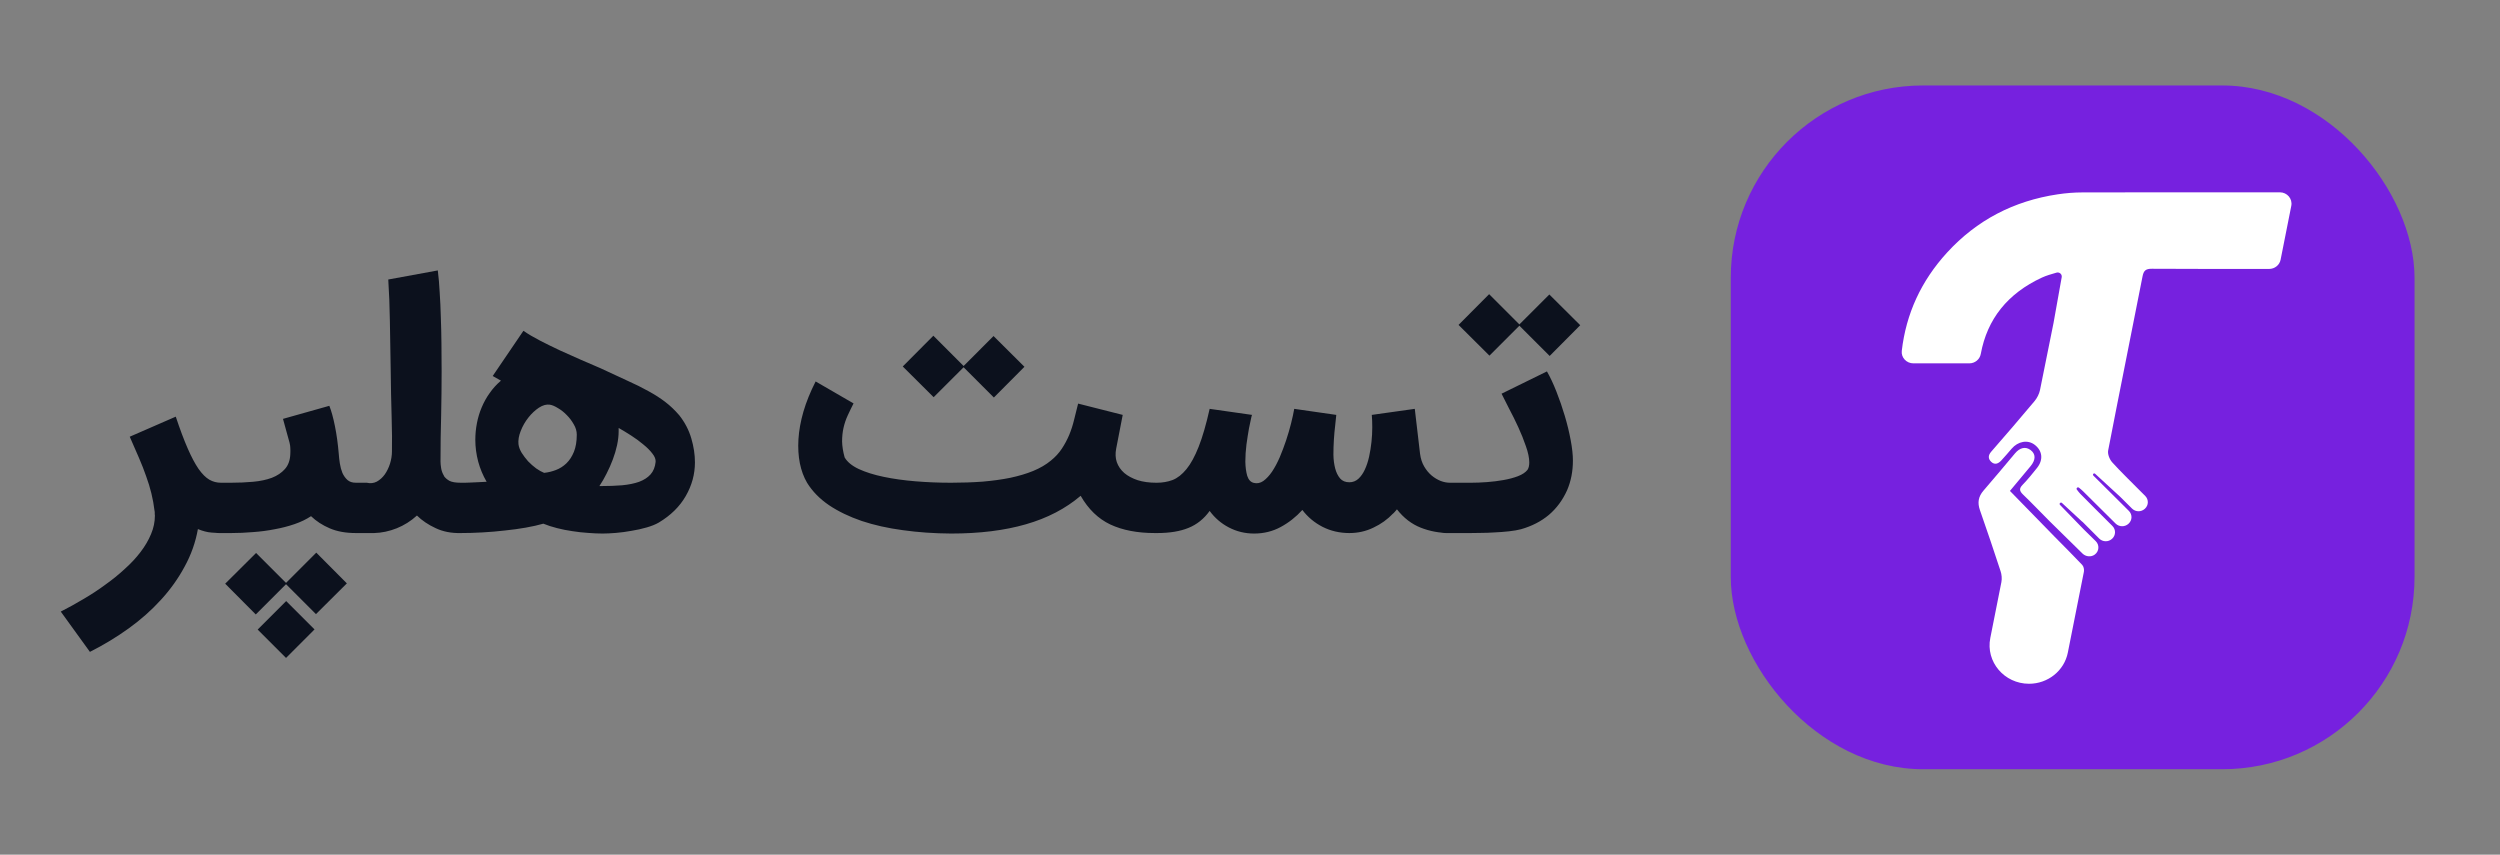 <svg width="117" height="40" viewBox="0 0 117 40" fill="none" xmlns="http://www.w3.org/2000/svg">
<rect x="0" y="0" width="117" height="40" fill="#808080" stroke="none"/>
<path d="M10.365 24.947C10.255 24.947 10.101 24.94 9.903 24.925C9.704 24.91 9.49 24.855 9.262 24.761C9.152 25.377 8.946 25.961 8.643 26.512C8.345 27.069 7.975 27.588 7.533 28.07C7.09 28.557 6.586 29.004 6.019 29.412C5.453 29.819 4.849 30.184 4.208 30.508L2.844 28.622C3.197 28.443 3.552 28.247 3.91 28.033C4.268 27.824 4.608 27.601 4.931 27.362C5.259 27.129 5.562 26.883 5.841 26.624C6.124 26.371 6.37 26.108 6.578 25.834C6.787 25.561 6.951 25.28 7.07 24.992C7.19 24.709 7.249 24.421 7.249 24.127C7.249 24.112 7.247 24.09 7.242 24.06C7.242 24.03 7.242 24.001 7.242 23.971C7.242 23.941 7.239 23.919 7.234 23.904C7.234 23.889 7.234 23.891 7.234 23.911V23.919C7.2 23.63 7.15 23.355 7.085 23.091C7.021 22.828 6.939 22.56 6.839 22.286C6.745 22.013 6.633 21.727 6.504 21.429C6.375 21.126 6.231 20.796 6.072 20.438L8.226 19.499C8.424 20.095 8.611 20.592 8.785 20.989C8.959 21.387 9.128 21.705 9.292 21.944C9.46 22.182 9.629 22.351 9.798 22.45C9.967 22.545 10.146 22.592 10.335 22.592H10.372C10.536 22.592 10.69 22.624 10.834 22.689C10.979 22.753 11.103 22.84 11.207 22.95C11.316 23.054 11.401 23.178 11.46 23.322C11.525 23.466 11.557 23.618 11.557 23.777C11.557 23.941 11.525 24.095 11.46 24.239C11.401 24.383 11.316 24.508 11.207 24.612C11.103 24.716 10.979 24.798 10.834 24.858C10.69 24.917 10.534 24.947 10.365 24.947ZM9.07 23.77C9.07 23.606 9.1 23.452 9.16 23.308C9.219 23.163 9.304 23.039 9.413 22.935C9.518 22.826 9.642 22.741 9.786 22.681C9.93 22.622 10.084 22.592 10.248 22.592H10.815C11.172 22.592 11.515 22.577 11.843 22.547C12.176 22.517 12.469 22.455 12.723 22.361C12.976 22.262 13.18 22.125 13.334 21.951C13.493 21.772 13.577 21.536 13.587 21.243C13.592 21.134 13.592 21.044 13.587 20.974C13.587 20.9 13.575 20.813 13.55 20.714C13.525 20.609 13.488 20.475 13.438 20.311C13.393 20.142 13.329 19.906 13.244 19.603L15.413 18.992C15.508 19.23 15.595 19.546 15.674 19.939C15.754 20.331 15.813 20.761 15.853 21.228C15.863 21.377 15.88 21.531 15.905 21.69C15.93 21.849 15.97 21.996 16.024 22.13C16.084 22.264 16.164 22.376 16.263 22.465C16.362 22.55 16.491 22.592 16.651 22.592C16.814 22.592 16.968 22.622 17.113 22.681C17.257 22.741 17.381 22.826 17.485 22.935C17.595 23.039 17.679 23.163 17.739 23.308C17.803 23.452 17.836 23.606 17.836 23.77C17.836 23.933 17.803 24.088 17.739 24.232C17.679 24.376 17.595 24.5 17.485 24.604C17.376 24.714 17.249 24.798 17.105 24.858C16.966 24.917 16.817 24.947 16.658 24.947C16.181 24.947 15.771 24.873 15.428 24.724C15.09 24.579 14.8 24.391 14.556 24.157C14.332 24.306 14.074 24.43 13.781 24.53C13.493 24.629 13.185 24.709 12.857 24.768C12.529 24.833 12.191 24.878 11.843 24.902C11.495 24.932 11.152 24.947 10.815 24.947H10.248C10.084 24.947 9.93 24.917 9.786 24.858C9.642 24.798 9.518 24.714 9.413 24.604C9.304 24.5 9.219 24.376 9.16 24.232C9.1 24.088 9.07 23.933 9.07 23.77ZM14.787 28.741L13.386 27.34L11.97 28.756L10.539 27.317L11.985 25.879L13.386 27.28L14.802 25.864L16.233 27.302L14.787 28.741ZM13.393 28.13L14.72 29.456L13.386 30.791L12.059 29.464L13.393 28.13ZM15.451 23.77C15.451 23.606 15.483 23.452 15.547 23.308C15.607 23.163 15.689 23.039 15.793 22.935C15.898 22.83 16.022 22.748 16.166 22.689C16.31 22.624 16.464 22.592 16.628 22.592H16.695H17.172H17.165C17.334 22.632 17.49 22.614 17.634 22.54C17.779 22.46 17.903 22.348 18.007 22.204C18.111 22.055 18.193 21.886 18.253 21.698C18.313 21.504 18.343 21.312 18.343 21.124C18.352 20.701 18.348 20.162 18.328 19.506C18.308 18.85 18.293 18.085 18.283 17.211C18.273 16.411 18.261 15.678 18.246 15.012C18.236 14.346 18.211 13.703 18.171 13.081L20.489 12.656C20.529 12.975 20.559 13.32 20.578 13.693C20.603 14.06 20.621 14.445 20.631 14.848C20.646 15.25 20.656 15.665 20.66 16.093C20.666 16.52 20.668 16.95 20.668 17.382C20.668 18.063 20.66 18.746 20.646 19.432C20.636 19.774 20.628 20.132 20.623 20.505C20.618 20.878 20.616 21.243 20.616 21.601C20.616 21.685 20.626 21.789 20.646 21.914C20.666 22.038 20.71 22.157 20.78 22.271H20.772C20.832 22.361 20.919 22.438 21.033 22.503C21.148 22.562 21.324 22.592 21.562 22.592C21.726 22.592 21.88 22.624 22.024 22.689C22.169 22.748 22.293 22.83 22.397 22.935C22.506 23.039 22.593 23.163 22.658 23.308C22.723 23.452 22.755 23.606 22.755 23.77C22.755 23.933 22.723 24.088 22.658 24.232C22.593 24.376 22.506 24.5 22.397 24.604C22.293 24.714 22.169 24.798 22.024 24.858C21.88 24.917 21.726 24.947 21.562 24.947C21.12 24.957 20.728 24.88 20.385 24.716C20.042 24.557 19.751 24.361 19.513 24.127C19.23 24.386 18.914 24.584 18.566 24.724C18.218 24.863 17.866 24.937 17.508 24.947H16.695H16.628C16.464 24.947 16.31 24.917 16.166 24.858C16.022 24.798 15.898 24.714 15.793 24.604C15.689 24.5 15.607 24.376 15.547 24.232C15.483 24.088 15.451 23.933 15.451 23.77ZM20.315 23.762C20.315 23.598 20.347 23.447 20.412 23.308C20.471 23.163 20.553 23.039 20.658 22.935C20.762 22.826 20.886 22.741 21.03 22.681C21.174 22.622 21.328 22.592 21.492 22.592H21.559C21.634 22.592 21.704 22.592 21.768 22.592C21.838 22.592 21.915 22.589 21.999 22.584C22.089 22.579 22.193 22.575 22.312 22.57C22.436 22.565 22.591 22.557 22.774 22.547C22.601 22.249 22.469 21.933 22.379 21.601C22.29 21.263 22.245 20.922 22.245 20.579C22.245 20.321 22.27 20.063 22.32 19.804C22.369 19.546 22.444 19.3 22.543 19.067C22.643 18.828 22.767 18.604 22.916 18.396C23.065 18.182 23.241 17.988 23.445 17.814L23.058 17.598L24.496 15.481C24.71 15.63 24.966 15.782 25.264 15.936C25.562 16.09 25.875 16.244 26.203 16.398C26.531 16.547 26.859 16.694 27.187 16.838C27.52 16.977 27.825 17.109 28.104 17.233C28.576 17.452 28.993 17.645 29.356 17.814C29.724 17.978 30.054 18.142 30.347 18.306C30.64 18.465 30.904 18.634 31.137 18.813C31.371 18.992 31.589 19.201 31.793 19.439C32.051 19.767 32.238 20.125 32.352 20.512C32.466 20.9 32.523 21.275 32.523 21.638C32.523 22.194 32.379 22.721 32.091 23.218C31.808 23.71 31.388 24.122 30.832 24.455C30.677 24.545 30.486 24.622 30.258 24.686C30.034 24.751 29.798 24.803 29.55 24.843C29.306 24.888 29.065 24.92 28.827 24.94C28.588 24.96 28.379 24.97 28.201 24.97C27.992 24.97 27.766 24.96 27.522 24.94C27.279 24.925 27.033 24.898 26.784 24.858C26.541 24.823 26.302 24.776 26.069 24.716C25.835 24.657 25.622 24.587 25.428 24.508C25.189 24.577 24.913 24.639 24.601 24.694C24.292 24.748 23.967 24.793 23.624 24.828C23.281 24.868 22.933 24.898 22.581 24.917C22.228 24.937 21.887 24.947 21.559 24.947H21.492C21.328 24.947 21.174 24.915 21.03 24.85C20.886 24.791 20.762 24.706 20.658 24.597C20.553 24.492 20.471 24.368 20.412 24.224C20.347 24.08 20.315 23.926 20.315 23.762ZM25.733 18.94C25.574 18.915 25.403 18.962 25.219 19.081C25.04 19.201 24.876 19.355 24.727 19.544C24.578 19.732 24.459 19.941 24.369 20.17C24.28 20.393 24.245 20.602 24.265 20.796V20.788C24.28 20.917 24.33 21.052 24.414 21.191C24.499 21.325 24.598 21.456 24.712 21.586C24.832 21.71 24.958 21.822 25.092 21.921C25.227 22.015 25.351 22.085 25.465 22.13C25.654 22.11 25.838 22.065 26.017 21.996C26.201 21.926 26.364 21.822 26.509 21.683C26.653 21.544 26.769 21.365 26.859 21.146C26.948 20.927 26.993 20.659 26.993 20.341C26.993 20.177 26.946 20.015 26.851 19.857C26.762 19.698 26.653 19.553 26.523 19.424C26.394 19.29 26.255 19.181 26.106 19.096C25.962 19.007 25.838 18.955 25.733 18.94ZM28.953 20.177C28.953 20.386 28.928 20.604 28.879 20.833C28.829 21.061 28.762 21.288 28.677 21.511C28.593 21.735 28.496 21.953 28.387 22.167C28.282 22.376 28.171 22.57 28.051 22.748H28.119C28.481 22.748 28.814 22.736 29.117 22.711C29.425 22.681 29.691 22.627 29.915 22.547C30.138 22.463 30.315 22.348 30.444 22.204C30.578 22.055 30.658 21.859 30.683 21.616C30.692 21.496 30.643 21.367 30.533 21.228C30.424 21.084 30.282 20.942 30.109 20.803C29.94 20.659 29.751 20.52 29.542 20.386C29.333 20.252 29.137 20.132 28.953 20.028V20.177ZM54.048 24.947C53.228 24.947 52.533 24.813 51.961 24.545C51.395 24.276 50.933 23.829 50.575 23.203C49.869 23.804 49.015 24.249 48.011 24.537C47.012 24.826 45.844 24.97 44.508 24.97C43.718 24.965 42.967 24.912 42.257 24.813C41.551 24.719 40.908 24.575 40.327 24.381C39.745 24.182 39.236 23.936 38.798 23.643C38.361 23.345 38.018 22.994 37.77 22.592C37.616 22.329 37.504 22.026 37.434 21.683C37.365 21.335 37.343 20.96 37.367 20.557C37.392 20.15 37.469 19.72 37.599 19.268C37.733 18.811 37.924 18.338 38.172 17.852L39.946 18.88C39.847 19.074 39.755 19.263 39.671 19.447C39.586 19.63 39.522 19.822 39.477 20.02C39.432 20.219 39.41 20.433 39.41 20.662C39.415 20.885 39.454 21.134 39.529 21.407C39.653 21.62 39.874 21.802 40.192 21.951C40.515 22.1 40.903 22.222 41.355 22.316C41.807 22.411 42.304 22.48 42.846 22.525C43.387 22.57 43.941 22.592 44.508 22.592C45.03 22.592 45.524 22.575 45.991 22.54C46.458 22.5 46.888 22.44 47.281 22.361C47.678 22.276 48.036 22.17 48.354 22.04C48.677 21.906 48.953 21.745 49.181 21.556C49.39 21.387 49.561 21.201 49.695 20.997C49.83 20.793 49.944 20.579 50.038 20.356C50.133 20.127 50.21 19.889 50.269 19.64C50.334 19.392 50.396 19.141 50.456 18.888L52.543 19.417L52.237 20.997C52.192 21.226 52.202 21.437 52.267 21.63C52.336 21.824 52.453 21.993 52.617 22.137C52.781 22.276 52.99 22.388 53.243 22.473C53.497 22.552 53.785 22.592 54.108 22.592C54.272 22.592 54.426 22.622 54.57 22.681C54.714 22.741 54.838 22.826 54.943 22.935C55.052 23.039 55.136 23.163 55.196 23.308C55.261 23.452 55.293 23.606 55.293 23.77C55.293 23.933 55.261 24.088 55.196 24.232C55.136 24.376 55.052 24.5 54.943 24.604C54.838 24.714 54.714 24.798 54.57 24.858C54.426 24.917 54.272 24.947 54.108 24.947H54.048ZM47.944 17.166L46.513 18.604L45.097 17.188L43.695 18.589L42.249 17.151L43.681 15.712L45.097 17.129L46.498 15.727L47.944 17.166ZM52.893 23.77C52.893 23.616 52.925 23.469 52.99 23.33C53.054 23.191 53.144 23.069 53.258 22.965C53.367 22.855 53.499 22.768 53.653 22.704C53.802 22.639 53.964 22.602 54.138 22.592C54.401 22.592 54.647 22.55 54.876 22.465C55.104 22.376 55.32 22.207 55.524 21.958C55.728 21.71 55.919 21.36 56.098 20.907C56.277 20.455 56.448 19.864 56.612 19.134L58.595 19.417C58.61 19.357 58.6 19.389 58.565 19.514C58.535 19.638 58.498 19.814 58.453 20.043C58.413 20.267 58.374 20.52 58.334 20.803C58.299 21.081 58.282 21.35 58.282 21.608C58.287 21.861 58.316 22.083 58.371 22.271C58.431 22.455 58.533 22.565 58.677 22.599C58.831 22.639 58.98 22.609 59.124 22.51C59.268 22.406 59.405 22.259 59.534 22.07C59.663 21.876 59.782 21.653 59.892 21.399C60.001 21.141 60.1 20.878 60.19 20.609C60.279 20.341 60.356 20.078 60.421 19.819C60.486 19.561 60.535 19.332 60.57 19.134L62.538 19.417C62.528 19.541 62.51 19.707 62.486 19.916C62.461 20.12 62.441 20.338 62.426 20.572C62.411 20.806 62.404 21.042 62.404 21.28C62.408 21.514 62.436 21.727 62.486 21.921C62.535 22.11 62.612 22.267 62.717 22.391C62.821 22.51 62.965 22.57 63.149 22.57C63.313 22.57 63.454 22.515 63.574 22.406C63.693 22.296 63.792 22.155 63.872 21.981C63.956 21.802 64.023 21.601 64.073 21.377C64.123 21.148 64.16 20.917 64.185 20.684C64.21 20.45 64.222 20.224 64.222 20.006C64.222 19.782 64.215 19.586 64.2 19.417L66.212 19.134L66.458 21.235C66.488 21.464 66.552 21.663 66.652 21.832C66.751 22.001 66.868 22.142 67.002 22.256C67.136 22.366 67.278 22.45 67.427 22.51C67.576 22.565 67.718 22.592 67.852 22.592H67.941C68.125 22.592 68.292 22.622 68.441 22.681C68.595 22.741 68.727 22.826 68.836 22.935C68.945 23.039 69.03 23.163 69.089 23.308C69.149 23.452 69.179 23.606 69.179 23.77C69.179 23.933 69.149 24.088 69.089 24.232C69.03 24.376 68.943 24.5 68.828 24.604C68.719 24.709 68.58 24.791 68.411 24.85C68.247 24.915 68.061 24.947 67.852 24.947C67.37 24.947 66.915 24.863 66.488 24.694C66.061 24.525 65.69 24.239 65.377 23.837C65.348 23.876 65.318 23.911 65.288 23.941C65.258 23.971 65.231 24.001 65.206 24.03V24.023C64.938 24.306 64.627 24.53 64.274 24.694C63.926 24.863 63.551 24.947 63.149 24.947C62.697 24.947 62.279 24.85 61.897 24.657C61.519 24.463 61.203 24.199 60.95 23.866C60.652 24.194 60.314 24.46 59.936 24.664C59.559 24.868 59.144 24.97 58.692 24.97C58.269 24.97 57.877 24.875 57.514 24.686C57.151 24.497 56.851 24.239 56.612 23.911C56.344 24.284 56.011 24.55 55.613 24.709C55.221 24.868 54.734 24.947 54.153 24.947C53.964 24.947 53.792 24.915 53.638 24.85C53.484 24.791 53.352 24.709 53.243 24.604C53.134 24.5 53.049 24.376 52.99 24.232C52.925 24.088 52.893 23.933 52.893 23.77ZM73.955 15.22L72.524 16.659L71.107 15.243L69.706 16.644L68.26 15.206L69.691 13.767L71.107 15.183L72.509 13.782L73.955 15.22ZM66.494 23.77C66.494 23.606 66.526 23.452 66.591 23.308C66.65 23.163 66.732 23.039 66.837 22.935C66.941 22.826 67.065 22.741 67.209 22.681C67.353 22.622 67.507 22.592 67.671 22.592H68.499H68.856C69.08 22.592 69.326 22.582 69.594 22.562C69.863 22.542 70.121 22.51 70.37 22.465C70.618 22.421 70.842 22.361 71.04 22.286C71.244 22.207 71.393 22.108 71.488 21.988C71.542 21.904 71.57 21.789 71.57 21.645C71.57 21.432 71.517 21.178 71.413 20.885C71.314 20.592 71.194 20.294 71.055 19.991C70.916 19.688 70.772 19.397 70.623 19.119C70.479 18.84 70.362 18.609 70.273 18.425L72.397 17.382C72.551 17.65 72.7 17.968 72.844 18.336C72.988 18.699 73.117 19.074 73.232 19.462C73.346 19.844 73.438 20.222 73.507 20.594C73.577 20.962 73.612 21.283 73.612 21.556C73.612 22.058 73.522 22.517 73.344 22.935C73.135 23.402 72.849 23.789 72.486 24.098C72.124 24.401 71.689 24.624 71.182 24.768C71.033 24.808 70.847 24.84 70.623 24.865C70.399 24.89 70.173 24.907 69.945 24.917C69.716 24.932 69.5 24.94 69.296 24.94C69.093 24.945 68.933 24.947 68.819 24.947H67.739H67.671C67.507 24.947 67.353 24.917 67.209 24.858C67.065 24.798 66.941 24.714 66.837 24.604C66.732 24.5 66.65 24.376 66.591 24.232C66.526 24.088 66.494 23.933 66.494 23.77Z" fill="#0C111D"/>
<rect x="81" y="4" width="32" height="32" rx="9" fill="#7621DF"/>
<g clip-path="url(#clip0_24_5)">
<path d="M97.528 26.75C97.278 28.016 97.027 29.28 96.774 30.545C96.605 31.39 95.844 32 94.96 32C93.797 32 92.924 30.968 93.146 29.857C93.321 28.986 93.494 28.115 93.665 27.243C93.697 27.079 93.68 26.89 93.627 26.731C93.316 25.776 92.993 24.824 92.661 23.875C92.539 23.528 92.584 23.24 92.831 22.956C93.33 22.384 93.81 21.799 94.3 21.22C94.534 20.942 94.798 20.888 95.031 21.062C95.276 21.245 95.28 21.514 95.034 21.813C94.723 22.192 94.406 22.566 94.065 22.975C94.775 23.702 95.465 24.413 96.158 25.12C96.589 25.56 97.027 25.991 97.448 26.438C97.514 26.509 97.546 26.652 97.527 26.75L97.528 26.75Z" fill="white"/>
<path d="M106.697 9C103.616 9 100.535 8.998 97.454 9.005C97.07 9.006 96.682 9.037 96.303 9.094C94.245 9.401 92.511 10.303 91.123 11.82C89.905 13.152 89.204 14.686 89.003 16.42C88.967 16.732 89.222 17.005 89.545 17.005H92.164C92.43 17.005 92.655 16.818 92.701 16.563C93.001 14.928 93.96 13.734 95.56 12.992C95.77 12.895 95.997 12.831 96.243 12.76C96.38 12.72 96.512 12.834 96.488 12.971L96.106 15.111C95.897 16.161 95.687 17.21 95.471 18.258C95.432 18.442 95.334 18.633 95.211 18.779C94.547 19.574 93.868 20.359 93.187 21.141C93.042 21.308 93.038 21.467 93.185 21.61C93.35 21.771 93.519 21.702 93.656 21.555C93.823 21.375 93.982 21.188 94.142 21.002C94.445 20.648 94.899 20.568 95.223 20.816C95.587 21.095 95.636 21.516 95.335 21.896C95.121 22.166 94.903 22.436 94.662 22.684C94.485 22.864 94.507 22.98 94.681 23.147C95.1 23.549 95.499 23.972 95.911 24.383C96.246 24.715 96.971 25.428 97.461 25.906C97.615 26.056 97.862 26.083 98.035 25.954C98.245 25.798 98.261 25.503 98.08 25.326C97.852 25.104 97.578 24.836 97.526 24.782C97.153 24.398 96.78 24.013 96.408 23.629C96.386 23.606 96.384 23.572 96.404 23.547L96.405 23.546C96.424 23.522 96.46 23.515 96.488 23.53C96.491 23.532 96.493 23.534 96.496 23.535L97.449 24.417H97.457C97.727 24.687 98.011 24.973 98.241 25.203C98.404 25.367 98.672 25.374 98.843 25.217L98.848 25.213C99.023 25.053 99.029 24.784 98.862 24.617C98.385 24.14 97.677 23.438 97.356 23.109C97.299 23.049 97.249 22.982 97.198 22.915C97.177 22.889 97.18 22.85 97.205 22.827L97.206 22.826C97.231 22.803 97.271 22.803 97.297 22.825C97.362 22.878 97.429 22.931 97.489 22.992C97.816 23.318 98.531 24.031 99.011 24.503C99.175 24.665 99.441 24.669 99.611 24.514L99.618 24.507C99.793 24.348 99.8 24.081 99.634 23.913C99.118 23.393 98.34 22.63 97.967 22.256C97.948 22.237 97.945 22.207 97.959 22.184C97.959 22.184 97.959 22.184 97.96 22.184C97.976 22.159 98.007 22.15 98.034 22.161C98.037 22.163 98.04 22.164 98.043 22.165L99.228 23.253C99.408 23.434 99.611 23.637 99.78 23.802C99.95 23.968 100.209 23.966 100.379 23.811L100.383 23.807C100.558 23.647 100.564 23.38 100.398 23.212C99.906 22.718 99.169 21.996 98.848 21.633C98.726 21.495 98.629 21.25 98.662 21.08C99.188 18.361 99.74 15.646 100.272 12.929C100.325 12.662 100.424 12.576 100.709 12.578C102.538 12.59 104.368 12.586 106.197 12.586C106.458 12.586 106.682 12.405 106.732 12.156L107.233 9.63C107.296 9.303 107.039 9 106.697 9Z" fill="white"/>
</g>
<defs>
<clipPath id="clip0_24_5">
<rect width="18.241" height="23" fill="white" transform="translate(89 9)"/>
</clipPath>
</defs>
</svg>
